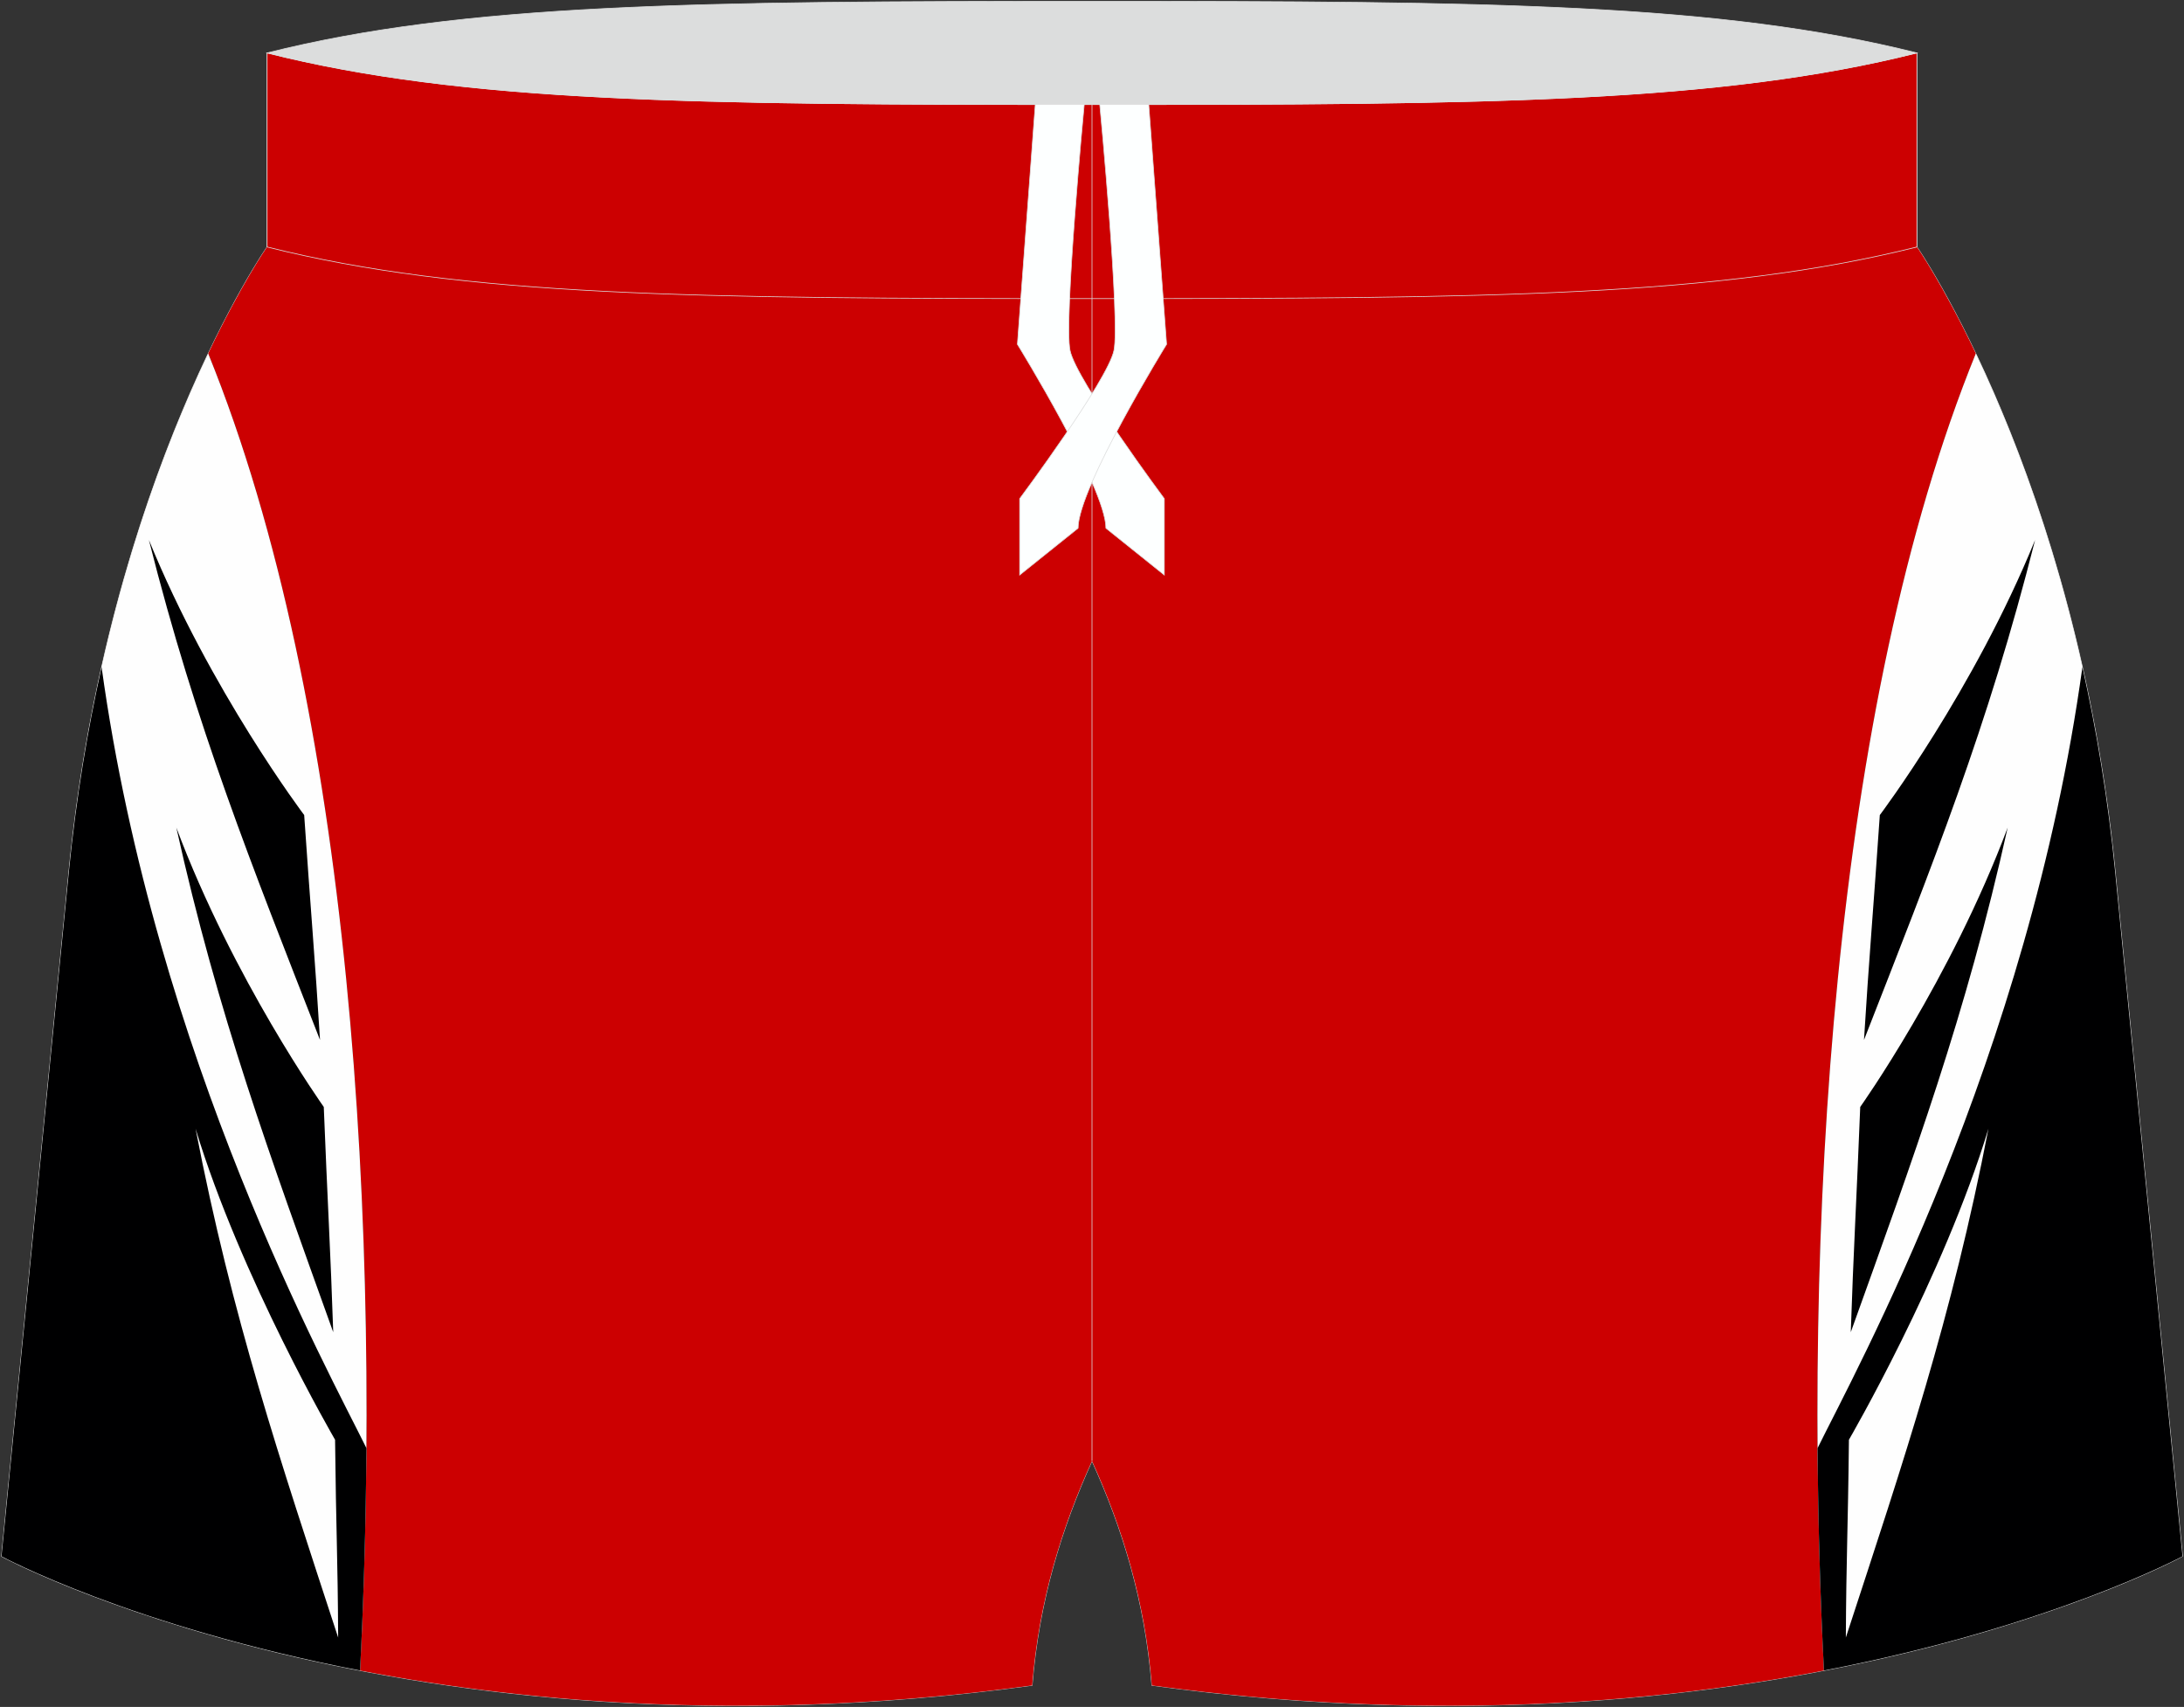 <?xml version="1.0" encoding="utf-8"?>
<!-- Generator: Adobe Illustrator 22.0.0, SVG Export Plug-In . SVG Version: 6.00 Build 0)  -->
<svg version="1.1" id="图层_1" xmlns="http://www.w3.org/2000/svg" xmlns:xlink="http://www.w3.org/1999/xlink" x="0px" y="0px"
	 width="376.8px" height="294.5px" viewBox="0 0 376.8 294.5" enable-background="new 0 0 376.8 294.5" xml:space="preserve">
<rect x="0" y="0" width="376.8" height="294.5" fill="#333333" stroke="none"/>
<g>
	<path fill-rule="evenodd" clip-rule="evenodd" fill="none" stroke="#DCDDDD" stroke-width="0.118" stroke-miterlimit="22.926" d="
		M198.73,290.77c-1.17-14.58-5.07-27.16-10.33-38.73c-5.26,11.57-9.16,24.14-10.33,38.73C69,305.62,0.26,268.51,0.26,268.51
		L11.88,150.4C18.59,82.12,46.08,42.61,46.08,42.61V9.13c34.02,8.54,73.9,8.91,142.32,8.91s108.29-0.37,142.32-8.91v33.48
		c0,0,27.49,39.51,34.21,107.78l11.62,118.11C376.54,268.51,307.8,305.62,198.73,290.77z"/>
	<path fill-rule="evenodd" clip-rule="evenodd" fill="#CC0001" d="M330.72,42.61V9.13c-34.02,8.54-73.9,8.91-142.32,8.91
		S80.11,17.67,46.08,9.13v33.48c0,0-4.43,6.36-10.16,18.39c24.71,60.84,30.02,151.09,26.2,227.21c29.71,5.73,69.12,8.94,115.95,2.57
		c1.17-14.58,5.07-27.16,10.33-38.73c5.26,11.57,9.16,24.14,10.33,38.73c46.84,6.37,86.24,3.17,115.95-2.57
		c-3.83-76.12,1.49-166.37,26.2-227.21C335.14,48.97,330.72,42.61,330.72,42.61z"/>
	
		<path fill-rule="evenodd" clip-rule="evenodd" fill="#DCDDDD" stroke="#DCDDDD" stroke-width="0.118" stroke-miterlimit="22.926" d="
		M46.08,9.13c34.02-8.54,73.9-8.91,142.32-8.91s108.29,0.37,142.32,8.91c-34.02,8.54-73.9,8.91-142.32,8.91S80.11,17.67,46.08,9.13z
		"/>
	
		<line fill-rule="evenodd" clip-rule="evenodd" fill="none" stroke="#DCDDDD" stroke-width="0.118" stroke-miterlimit="22.926" x1="188.4" y1="252.05" x2="188.4" y2="18.04"/>
	<path fill-rule="evenodd" clip-rule="evenodd" fill="none" stroke="#DCDDDD" stroke-width="0.118" stroke-miterlimit="22.926" d="
		M330.72,9.13v33.48c-34.02,8.54-73.9,8.91-142.32,8.91S80.11,51.15,46.08,42.61V9.13c34.02,8.54,73.9,8.91,142.32,8.91
		S296.69,17.67,330.72,9.13z"/>
	<g>
		
			<path fill-rule="evenodd" clip-rule="evenodd" fill="#FDFFFF" stroke="#DCDDDD" stroke-width="0.118" stroke-miterlimit="22.926" d="
			M187.06,18.04h-8.45l-3.08,41.36c0,0,15.27,24.75,15.27,31.73l10.08,8.08V86.04c0,0-15.16-20.36-16.26-25.55
			C183.52,55.35,187,18.64,187.06,18.04z"/>
		
			<path fill-rule="evenodd" clip-rule="evenodd" fill="#FDFFFF" stroke="#DCDDDD" stroke-width="0.118" stroke-miterlimit="22.926" d="
			M189.74,18.04h8.45l3.08,41.36c0,0-15.27,24.75-15.27,31.73l-10.08,8.08V86.04c0,0,15.16-20.36,16.26-25.55
			C193.28,55.35,189.8,18.64,189.74,18.04z"/>
	</g>
	<g>
		<path fill-rule="evenodd" clip-rule="evenodd" fill="#FEFEFE" d="M0.26,268.51c0,0,22.38,12.08,61.86,19.7
			c3.83-76.12-1.49-166.37-26.2-227.21c-8.56,17.95-20.03,48.51-24.05,89.4L0.26,268.51z"/>
		<path fill-rule="evenodd" clip-rule="evenodd" fill="#000001" d="M0.26,268.51c0,0,22.38,12.08,61.86,19.7
			c0.63-12.47,1.01-25.32,1.1-38.36c-6.45-13.16-36.38-67.34-45.69-134.74c-2.4,10.7-4.39,22.49-5.65,35.29L0.26,268.51z"/>
		<path fill-rule="evenodd" clip-rule="evenodd" fill="#000001" d="M25.69,93.16c8.13,32.22,17.68,55.97,29.52,86.26
			c-0.82-13.45-1.69-23.48-2.73-38.8C52.48,140.62,36.27,119.14,25.69,93.16z"/>
		<path fill-rule="evenodd" clip-rule="evenodd" fill="#000001" d="M30.42,142.78c7.21,32.43,16.09,56.45,27.07,87.06
			c-0.44-13.46-1.03-23.51-1.63-38.86C55.86,190.98,40.26,169.04,30.42,142.78z"/>
		<path fill-rule="evenodd" clip-rule="evenodd" fill="#FEFEFE" d="M33.74,194.73c6.3,32.63,14.49,56.88,24.6,87.79
			c-0.06-13.47-0.37-18.76-0.53-34.12C57.81,248.39,41.56,220.49,33.74,194.73z"/>
	</g>
	<g>
		<path fill-rule="evenodd" clip-rule="evenodd" fill="#FEFEFE" d="M376.54,268.51c0,0-22.38,12.08-61.86,19.7
			c-3.83-76.12,1.49-166.37,26.2-227.21c8.56,17.95,20.03,48.51,24.05,89.4L376.54,268.51z"/>
		<path fill-rule="evenodd" clip-rule="evenodd" fill="#000001" d="M376.54,268.51c0,0-22.38,12.08-61.86,19.7
			c-0.63-12.47-1.01-25.32-1.1-38.36c6.45-13.16,36.38-67.34,45.69-134.74c2.4,10.7,4.39,22.49,5.65,35.29L376.54,268.51z"/>
		<path fill-rule="evenodd" clip-rule="evenodd" fill="#000001" d="M351.11,93.16c-8.13,32.22-17.68,55.97-29.52,86.26
			c0.82-13.45,1.69-23.48,2.73-38.8C324.32,140.62,340.53,119.14,351.11,93.16z"/>
		<path fill-rule="evenodd" clip-rule="evenodd" fill="#000001" d="M346.38,142.78c-7.21,32.43-16.09,56.45-27.07,87.06
			c0.44-13.46,1.03-23.51,1.63-38.86C320.94,190.98,336.54,169.04,346.38,142.78z"/>
		<path fill-rule="evenodd" clip-rule="evenodd" fill="#FEFEFE" d="M343.06,194.73c-6.3,32.63-14.49,56.88-24.6,87.79
			c0.06-13.47,0.37-18.76,0.53-34.12C318.99,248.39,335.24,220.49,343.06,194.73z"/>
	</g>
</g>
</svg>
